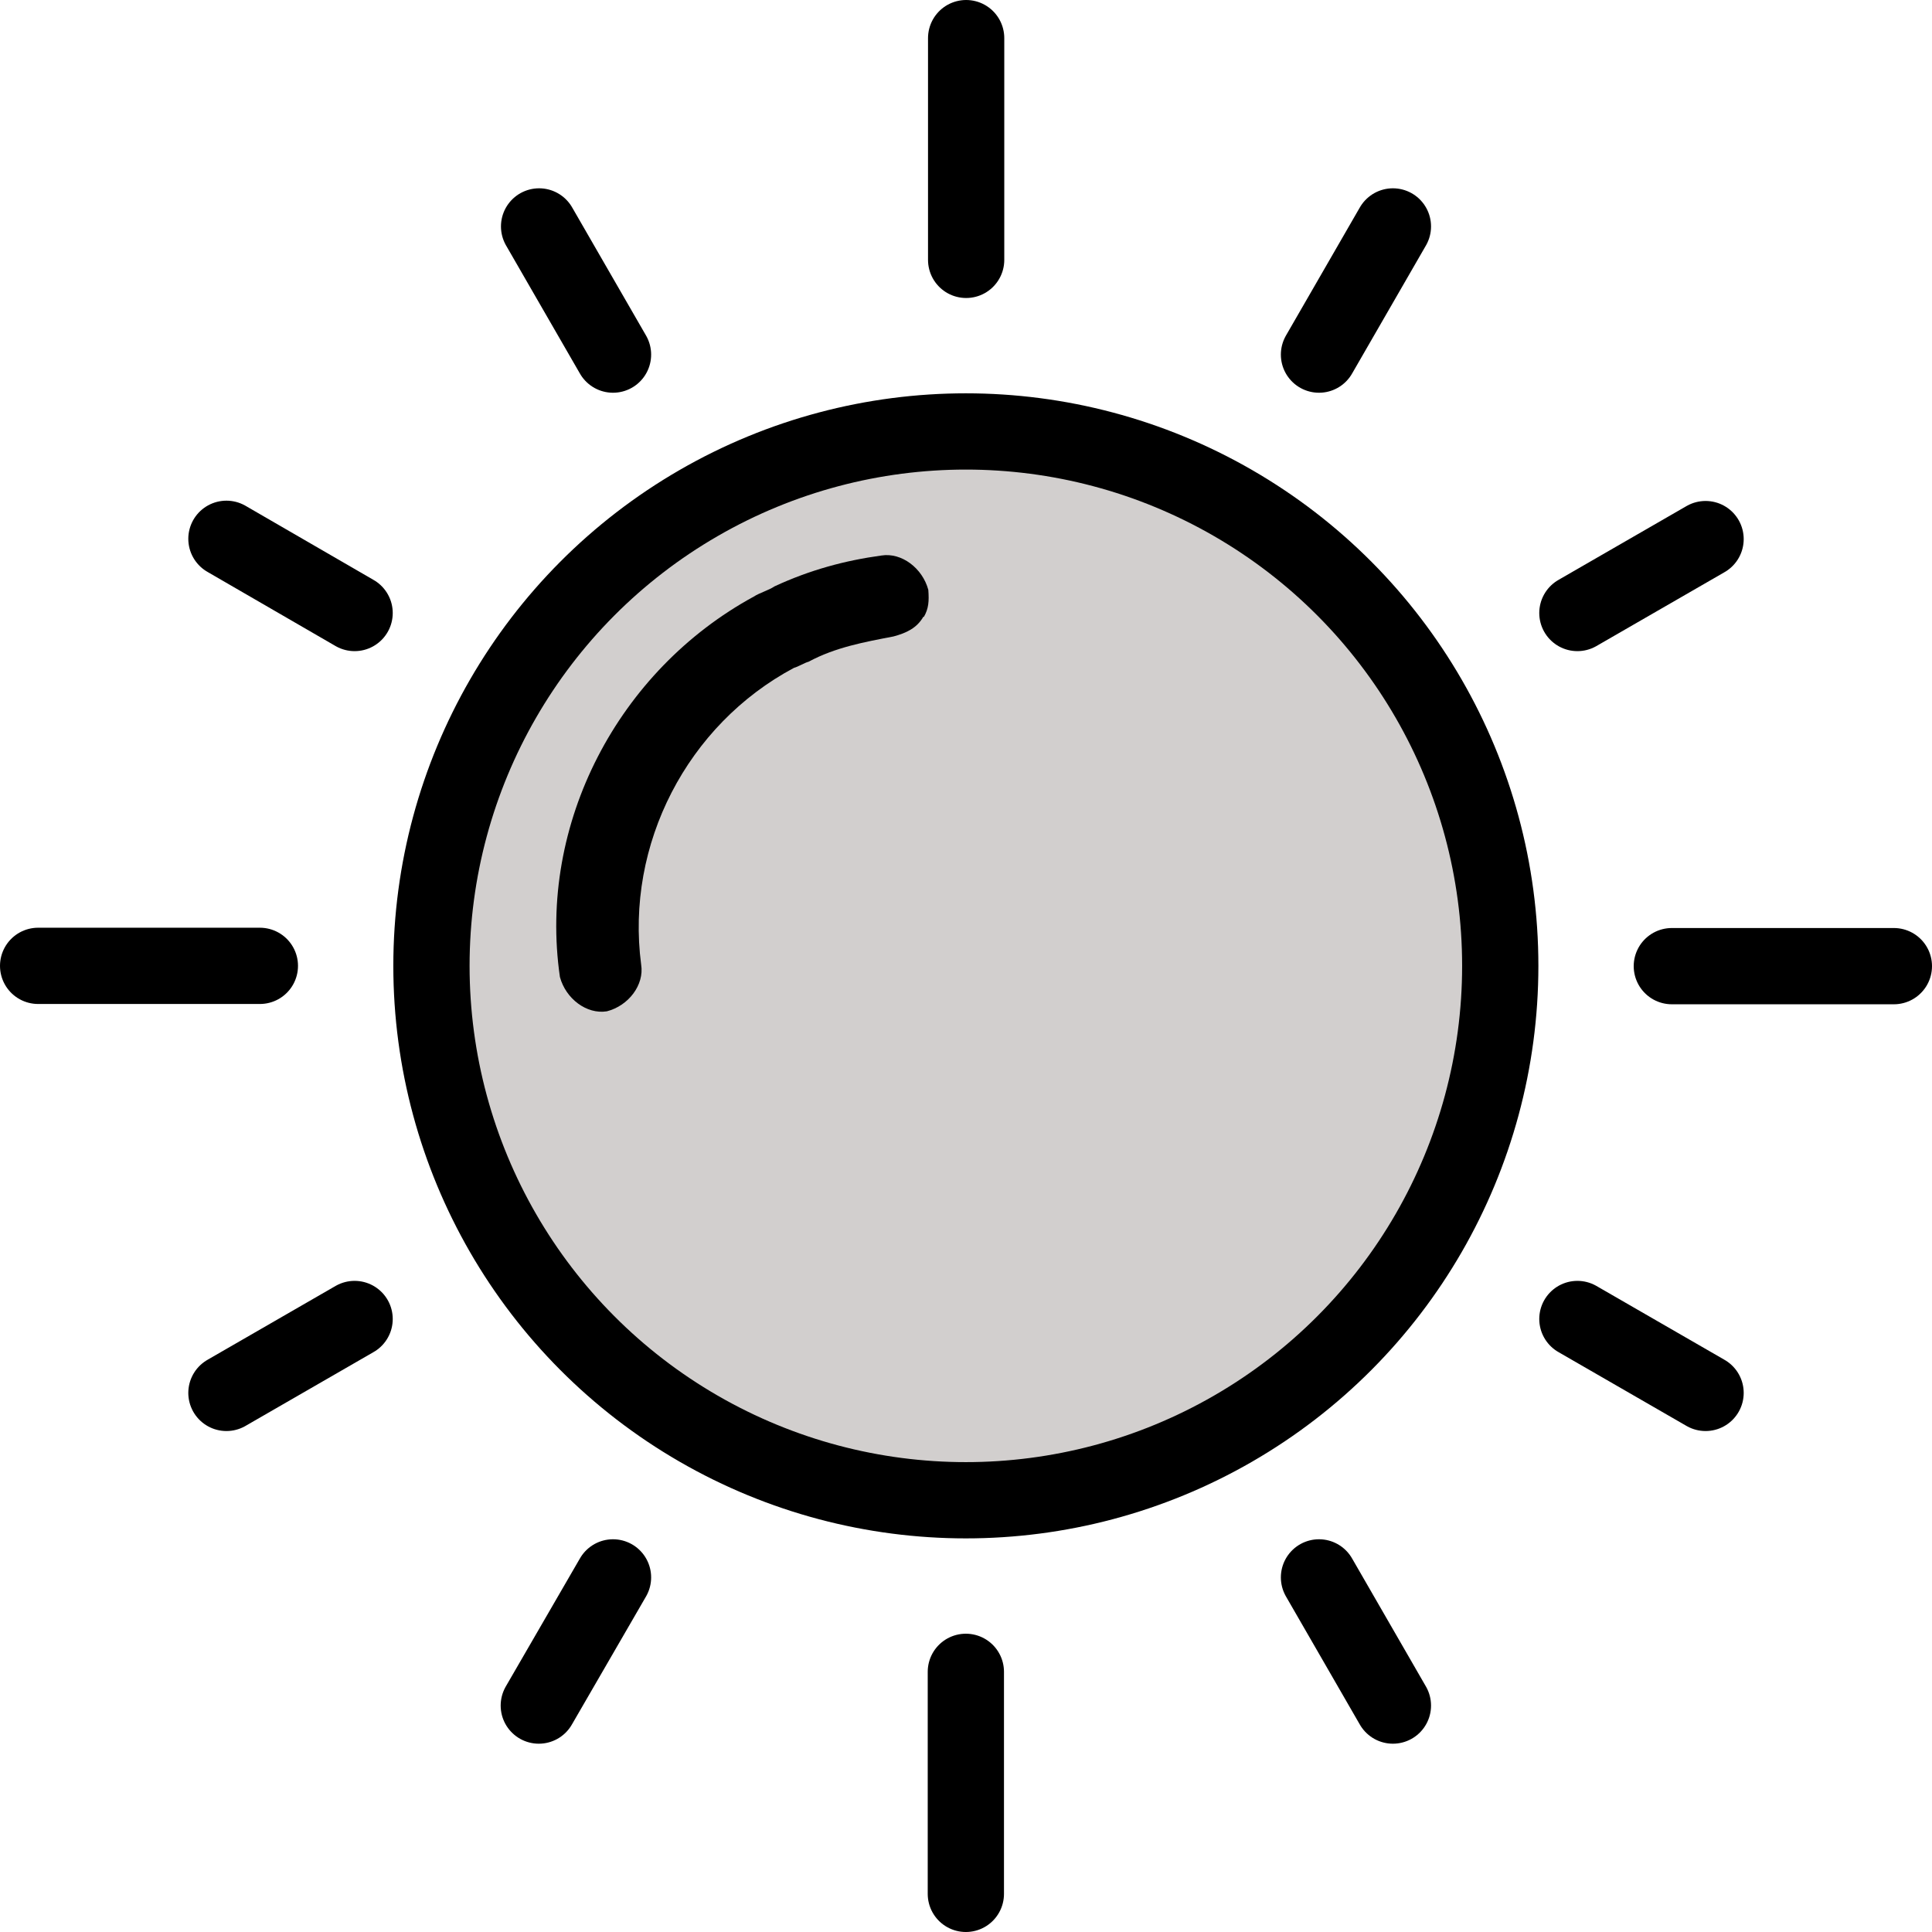 <?xml version="1.0" encoding="UTF-8"?> <svg xmlns="http://www.w3.org/2000/svg" id="_圖層_2" data-name="圖層 2" viewBox="0 0 65.87 65.87"><defs><style> .cls-1 { fill: #d2cfce; stroke-miterlimit: 10; } .cls-1, .cls-2 { stroke: #000; stroke-width: 2.6px; } .cls-2 { fill: none; stroke-linecap: round; stroke-linejoin: round; } .cls-3 { stroke-width: 0px; } </style></defs><g id="_圖層_9" data-name="圖層 9"><g id="_457_Planet_Science_Space" data-name="457, Planet, Science, Space"><g><circle class="cls-1" cx="32.93" cy="32.93" r="18.22"></circle><line class="cls-2" x1="1.3" y1="32.93" x2="8.86" y2="32.93"></line><line class="cls-2" x1="7.72" y1="47.49" x2="12.09" y2="44.97"></line><line class="cls-2" x1="18.37" y1="58.15" x2="20.9" y2="53.78"></line><line class="cls-2" x1="32.93" y1="64.57" x2="32.93" y2="57"></line><line class="cls-2" x1="47.49" y1="58.15" x2="44.97" y2="53.78"></line><line class="cls-2" x1="58.15" y1="47.49" x2="53.78" y2="44.97"></line><line class="cls-2" x1="64.57" y1="32.94" x2="57" y2="32.94"></line><line class="cls-2" x1="58.15" y1="18.38" x2="53.78" y2="20.9"></line><line class="cls-2" x1="47.49" y1="7.72" x2="44.97" y2="12.09"></line><line class="cls-2" x1="32.94" y1="1.3" x2="32.94" y2="8.86"></line><line class="cls-2" x1="18.38" y1="7.72" x2="20.9" y2="12.09"></line><line class="cls-2" x1="7.72" y1="18.37" x2="12.09" y2="20.9"></line><path class="cls-3" d="m31.48,21.03c-.22.38-.57.55-1.02.67-.99.19-1.98.37-2.89.86-.15.04-.35.17-.5.21-3.64,1.94-5.75,6.02-5.21,10.12.11.69-.43,1.4-1.17,1.59-.69.11-1.4-.43-1.6-1.17-.76-5.24,2-10.46,6.61-12.97.2-.13.5-.21.71-.35,1.21-.56,2.4-.88,3.64-1.05.69-.11,1.4.43,1.6,1.17.03.39.01.64-.15.92Z"></path></g></g></g></svg> 